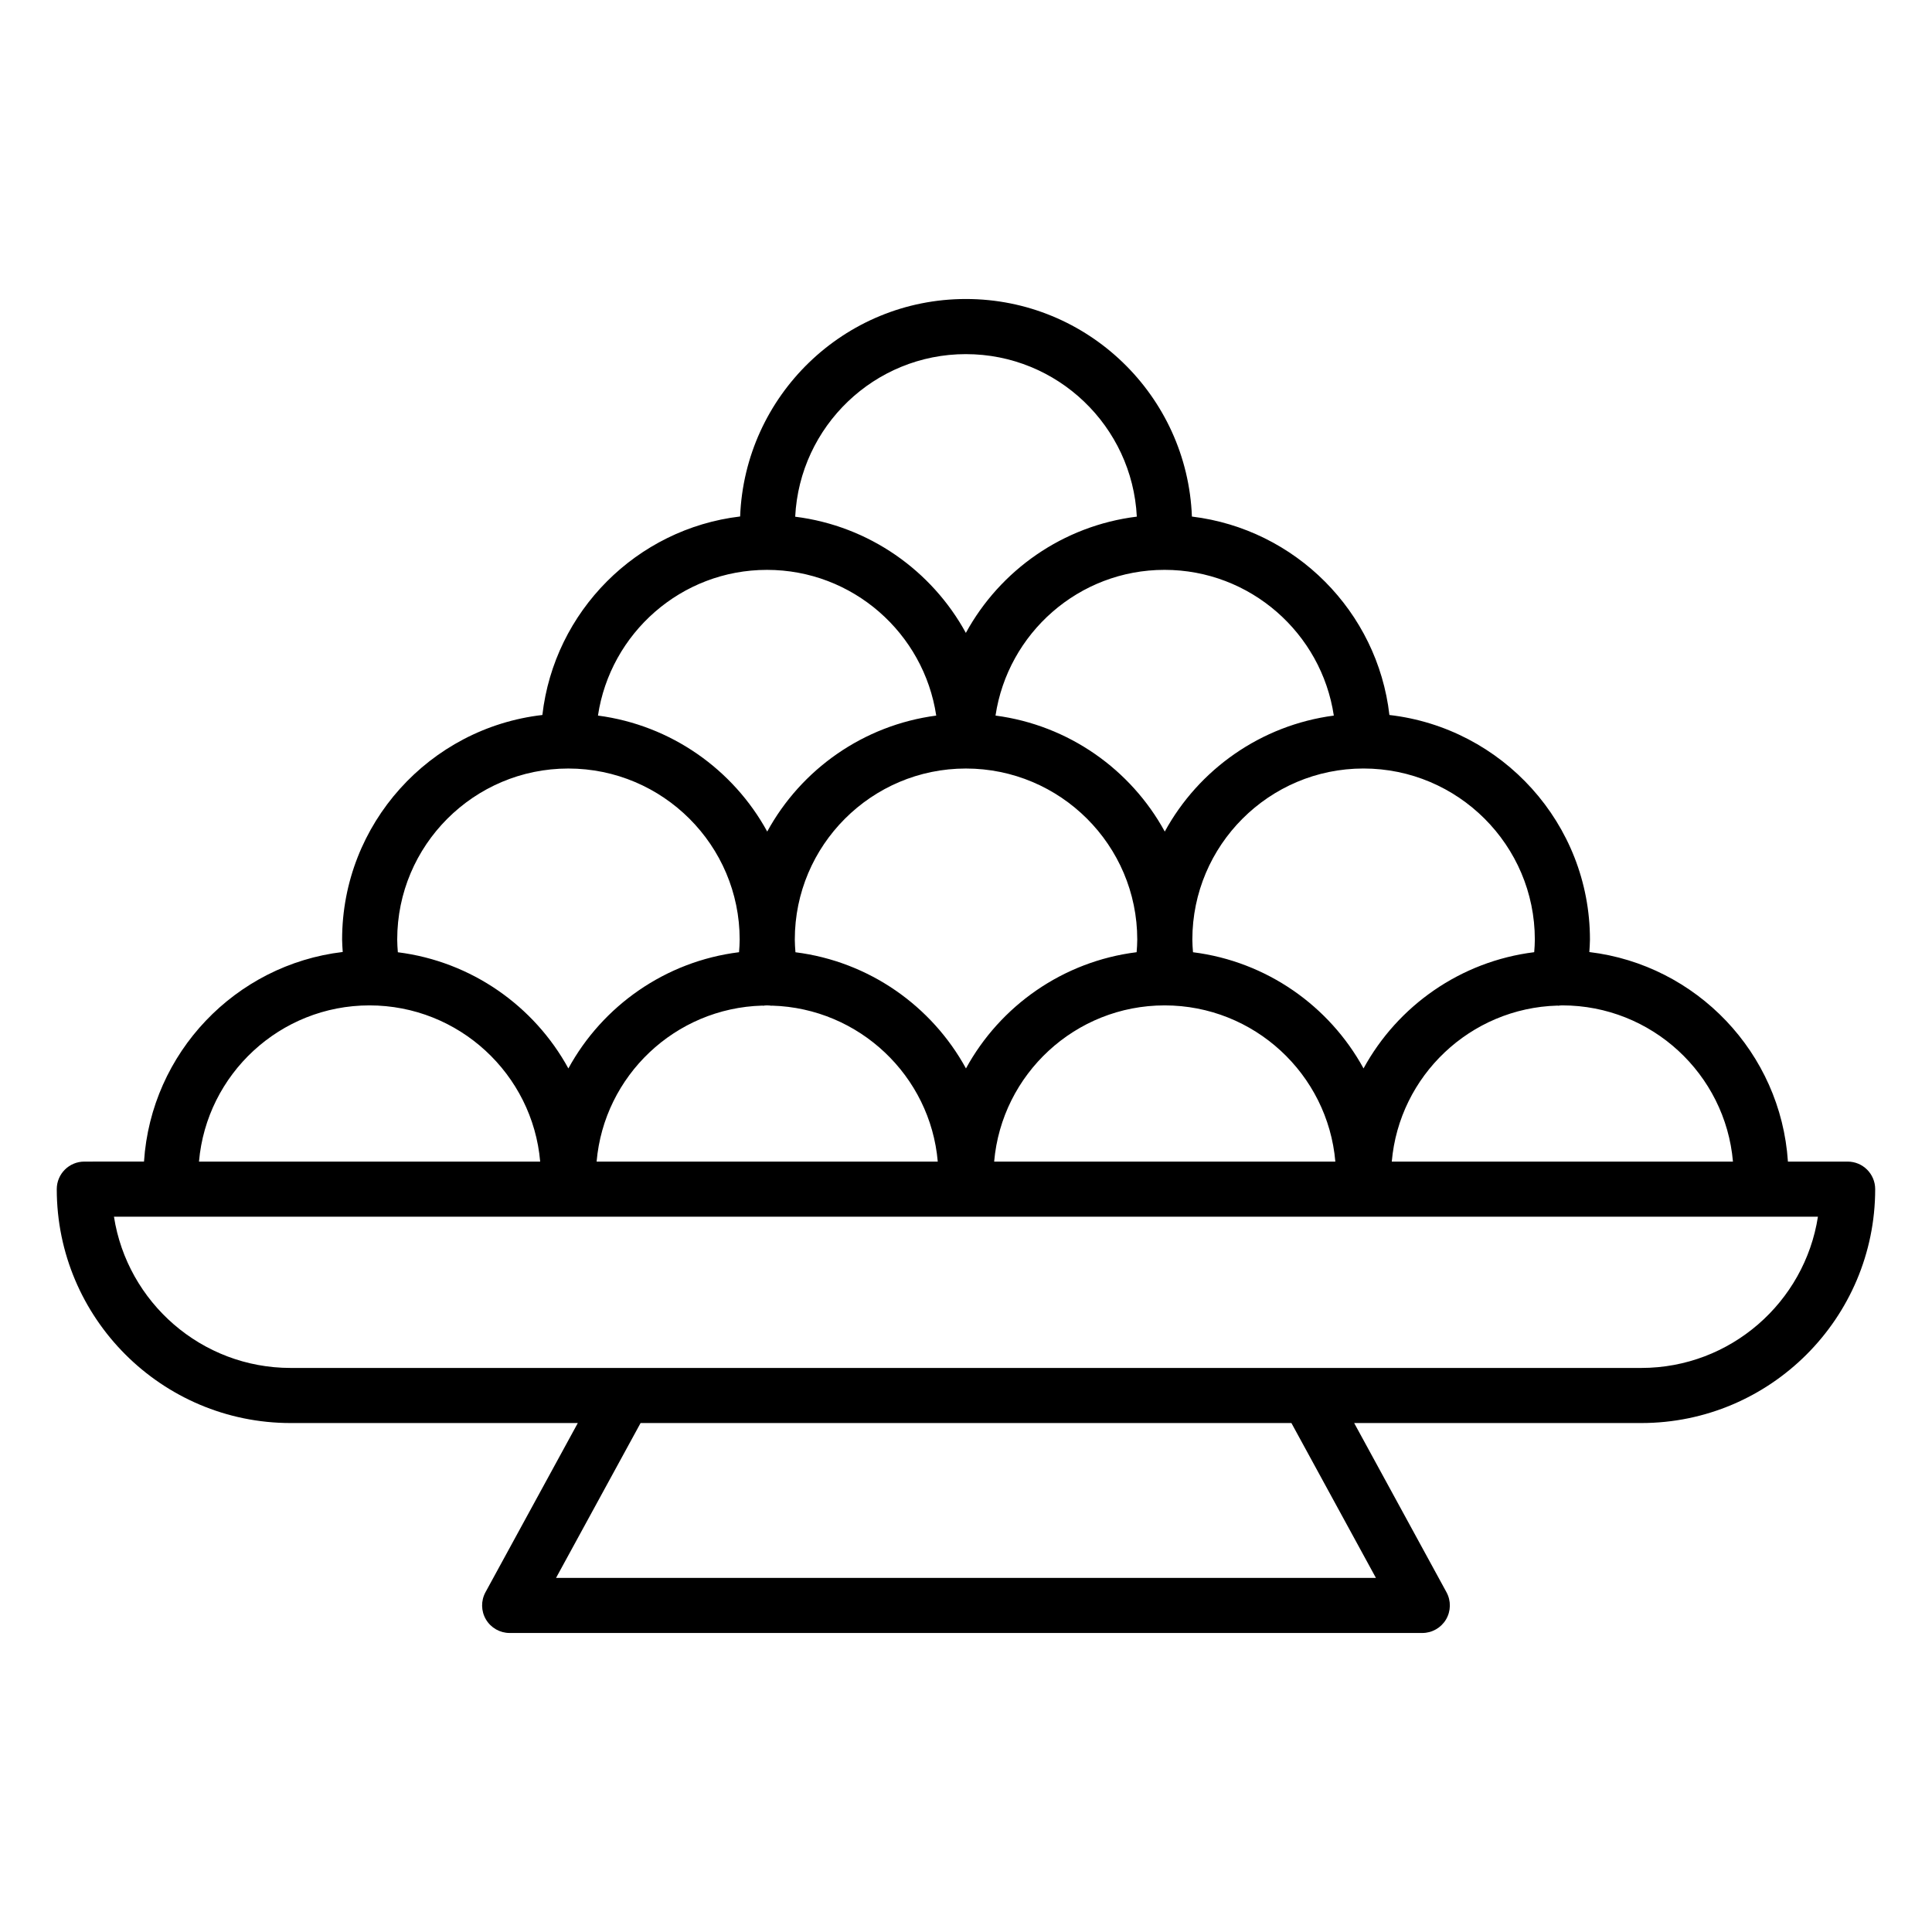 <?xml version="1.0" encoding="UTF-8"?>
<!-- Uploaded to: SVG Repo, www.svgrepo.com, Generator: SVG Repo Mixer Tools -->
<svg fill="#000000" width="800px" height="800px" version="1.1" viewBox="144 144 512 512" xmlns="http://www.w3.org/2000/svg">
 <path d="m221.03 521.12h76.094l-24.469 44.84c-1.234 2.266-1.184 5.008 0.129 7.223 1.32 2.219 3.707 3.574 6.281 3.574h241.86c2.574 0 4.961-1.359 6.281-3.574 1.312-2.215 1.363-4.961 0.129-7.223l-24.465-44.84h76.09c34.176 0 61.984-27.805 61.984-61.984 0-4.031-3.266-7.301-7.301-7.301h-15.824c-1.895-28.82-24.211-52.121-52.629-55.531 0.062-1.102 0.164-2.203 0.164-3.301 0-30.727-23.281-56.098-53.145-59.523-3.156-27.438-24.918-49.266-52.34-52.586-1.219-31.988-27.582-57.656-59.898-57.656-32.277 0-58.602 25.656-59.828 57.633-27.453 3.266-49.25 25.125-52.41 52.609-29.824 3.426-53.07 28.797-53.07 59.52 0 1.09 0.102 2.191 0.164 3.285-28.434 3.371-50.777 26.695-52.664 55.543l-15.82 0.008c-4.035 0-7.301 3.269-7.301 7.301 0 34.18 27.809 61.984 61.984 61.984zm287.6 41.035h-217.27l22.398-41.035h172.48zm94.621-110.32h-90.414c1.969-22.742 20.805-40.688 43.891-41.34 0.102 0.004 0.207 0.031 0.309 0.031 0.129 0 0.238-0.059 0.363-0.062 0.207-0.004 0.402-0.027 0.605-0.027 23.711 0 43.242 18.234 45.246 41.398zm-203.28-104.17c25.043 0 45.414 20.34 45.414 45.344 0 1.105-0.082 2.223-0.168 3.336-19.523 2.43-36.18 14.234-45.227 30.801-9.047-16.543-25.68-28.336-45.188-30.789-0.086-1.117-0.172-2.238-0.172-3.352-0.004-25 20.34-45.34 45.34-45.34zm-53.973 62.832c0.102 0.004 0.215 0.031 0.316 0.031 0.129 0 0.242-0.059 0.367-0.062 0.199-0.004 0.395-0.027 0.594-0.027 0.25 0 0.492 0.031 0.742 0.035 0.113 0.004 0.215 0.059 0.328 0.059 0.094 0 0.184-0.023 0.277-0.027 23.094 0.684 41.93 18.617 43.895 41.336l-90.41-0.004c1.965-22.742 20.801-40.691 43.891-41.34zm106.64-0.059c23.707 0 43.238 18.234 45.242 41.398h-90.418c2.004-23.164 21.496-41.398 45.176-41.398zm98.109-17.434c0 1.109-0.082 2.223-0.168 3.336-19.527 2.426-36.184 14.23-45.227 30.801-9.047-16.543-25.688-28.336-45.195-30.789-0.086-1.121-0.172-2.242-0.172-3.348 0-25.004 20.344-45.344 45.352-45.344 25.039 0.004 45.41 20.344 45.41 45.344zm-53.273-59.367c-19.336 2.547-35.816 14.293-44.797 30.734-8.992-16.449-25.492-28.191-44.855-30.738 3.266-21.816 22.078-38.617 44.785-38.617 22.75 0.004 41.598 16.805 44.867 38.621zm-97.508-95.789c24.273 0 44.098 19.125 45.301 43.066-19.559 2.406-36.242 14.223-45.305 30.812-9.051-16.551-25.703-28.352-45.227-30.793 1.191-23.953 20.996-43.086 45.23-43.086zm-52.715 57.172c22.746 0 41.586 16.801 44.859 38.617-19.336 2.547-35.812 14.289-44.789 30.734-8.996-16.449-25.496-28.191-44.855-30.738 3.266-21.812 22.078-38.613 44.785-38.613zm-52.645 52.645c25.043 0 45.414 20.34 45.414 45.344 0 1.105-0.082 2.223-0.168 3.336-19.527 2.426-36.184 14.23-45.227 30.801-9.047-16.543-25.684-28.336-45.191-30.789-0.086-1.117-0.168-2.238-0.168-3.352-0.004-25 20.34-45.34 45.34-45.34zm-52.695 62.773c23.707 0 43.238 18.234 45.242 41.398h-90.418c2.004-23.164 21.496-41.398 45.176-41.398zm383.86 56c-3.523 22.672-23.176 40.082-46.82 40.082h-357.93c-23.645 0-43.297-17.41-46.82-40.082h451.57z"/>
</svg>